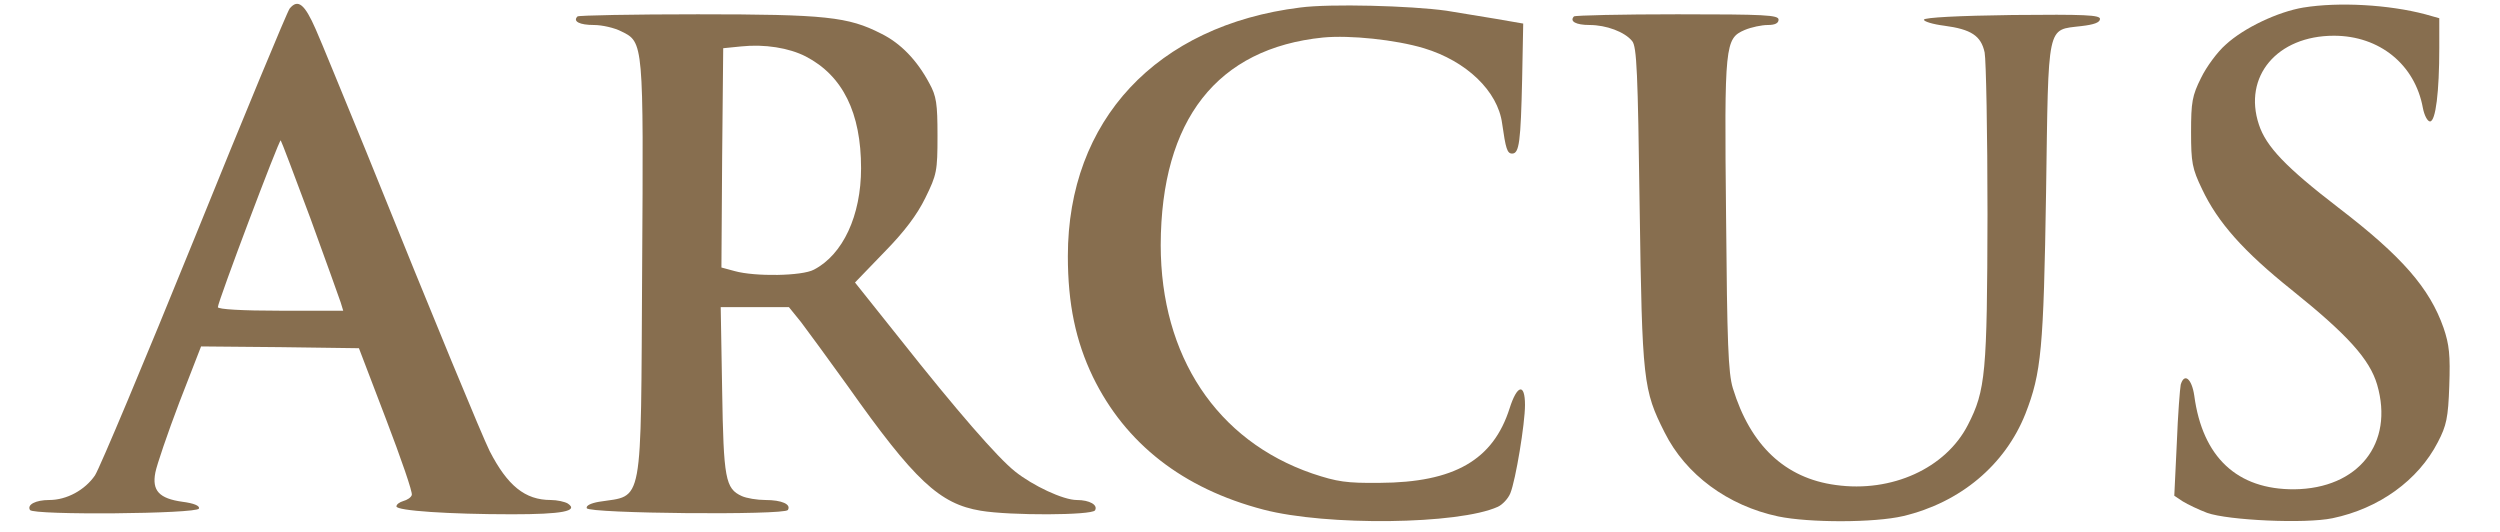 <?xml version="1.0" standalone="no"?>
<!DOCTYPE svg PUBLIC "-//W3C//DTD SVG 20010904//EN"
 "http://www.w3.org/TR/2001/REC-SVG-20010904/DTD/svg10.dtd">
<svg version="1.0" xmlns="http://www.w3.org/2000/svg"
 width="700pt" height="149pt" viewBox="0 0 700 149"
 preserveAspectRatio="xMidYMid meet">

<g transform="translate(0,149) scale(0.1,-0.1)"
fill="#876e4f" stroke="none">
<path d="M811 1466 c-6 -7 -126 -296 -266 -642 -140 -345 -266 -645 -279 -665
-28 -41 -79 -69 -128 -69 -38 0 -63 -13 -54 -28 9 -15 468 -11 473 4 3 8 -15
15 -46 19 -65 9 -86 31 -76 82 4 21 34 109 67 196 l61 157 221 -2 221 -3 76
-199 c42 -110 75 -205 72 -212 -2 -7 -13 -14 -24 -17 -10 -3 -19 -9 -19 -15 0
-12 147 -22 324 -22 140 0 187 9 156 30 -8 5 -30 10 -48 10 -72 0 -121 40
-171 137 -22 45 -147 346 -345 837 -65 158 -128 313 -142 344 -31 71 -50 86
-73 58z m58 -587 c43 -118 81 -224 85 -236 l7 -23 -175 0 c-109 0 -176 4 -176
10 0 15 172 471 176 467 2 -2 39 -100 83 -218z"/>
<path d="M3641 1469 c-403 -50 -651 -316 -651 -696 0 -134 22 -238 70 -338 91
-187 252 -313 478 -372 176 -46 546 -42 656 8 13 6 29 23 35 38 15 37 41 195
41 247 0 62 -22 57 -43 -9 -46 -145 -155 -208 -364 -209 -93 -1 -119 3 -188
26 -268 92 -425 329 -425 640 1 351 158 551 455 581 75 7 202 -6 282 -30 119
-36 207 -120 219 -211 10 -70 14 -84 28 -84 20 0 24 33 28 209 l3 155 -75 13
c-41 7 -104 17 -140 23 -100 14 -326 20 -409 9z"/>
<path d="M6450 1469 c-72 -12 -167 -57 -218 -104 -23 -20 -54 -62 -69 -93 -25
-50 -28 -68 -28 -152 0 -85 3 -102 31 -160 44 -93 116 -174 251 -282 157 -126
218 -194 239 -265 48 -165 -53 -291 -232 -293 -160 -1 -257 90 -280 262 -7 48
-28 65 -38 31 -2 -10 -8 -84 -11 -165 l-7 -146 24 -16 c13 -8 44 -23 68 -32
59 -21 275 -31 351 -15 130 27 240 106 295 213 24 46 29 68 32 158 3 86 0 115
-16 162 -39 111 -116 200 -295 337 -147 113 -202 171 -222 232 -45 135 51 249
210 249 128 0 227 -81 249 -202 4 -21 13 -38 20 -38 16 0 26 83 26 206 l0 83
-39 11 c-102 27 -242 35 -341 19z"/>
<path d="M1617 1444 c-14 -14 6 -24 46 -24 23 0 58 -8 77 -18 62 -30 62 -31
58 -662 -4 -681 5 -635 -121 -655 -23 -4 -37 -11 -34 -18 5 -15 554 -20 563
-5 10 16 -17 28 -63 28 -23 0 -53 5 -66 11 -46 21 -51 48 -55 297 l-4 232 95
0 96 0 34 -42 c18 -24 77 -104 130 -178 188 -266 258 -331 373 -350 83 -14
311 -13 320 1 9 15 -15 29 -51 29 -38 0 -123 40 -173 80 -49 39 -163 170 -322
371 l-126 158 82 85 c57 58 92 105 115 152 32 65 34 75 34 174 0 90 -3 111
-23 147 -34 64 -80 112 -135 139 -92 47 -155 54 -513 54 -182 0 -334 -3 -337
-6z m639 -112 c104 -54 155 -158 155 -313 0 -133 -51 -242 -132 -284 -33 -18
-165 -20 -222 -4 l-37 10 2 307 3 307 50 5 c66 7 134 -4 181 -28z"/>
<path d="M4407 1444 c-13 -14 6 -24 44 -24 46 0 98 -19 119 -45 13 -15 16 -89
21 -464 7 -489 10 -513 70 -632 59 -118 177 -205 318 -235 87 -18 269 -18 350
1 160 38 285 143 342 286 45 115 51 182 58 621 7 479 1 453 99 465 35 4 52 10
52 20 0 11 -42 13 -245 11 -152 -2 -246 -7 -248 -13 -1 -5 25 -13 57 -17 75
-10 103 -28 113 -75 4 -21 8 -225 8 -453 -1 -444 -5 -493 -55 -590 -62 -121
-213 -190 -370 -168 -142 19 -239 111 -288 271 -13 43 -16 127 -19 482 -5 482
-3 497 52 521 19 8 48 14 65 14 20 0 30 5 30 15 0 13 -38 15 -283 15 -156 0
-287 -3 -290 -6z"/>
</g>
</svg>
